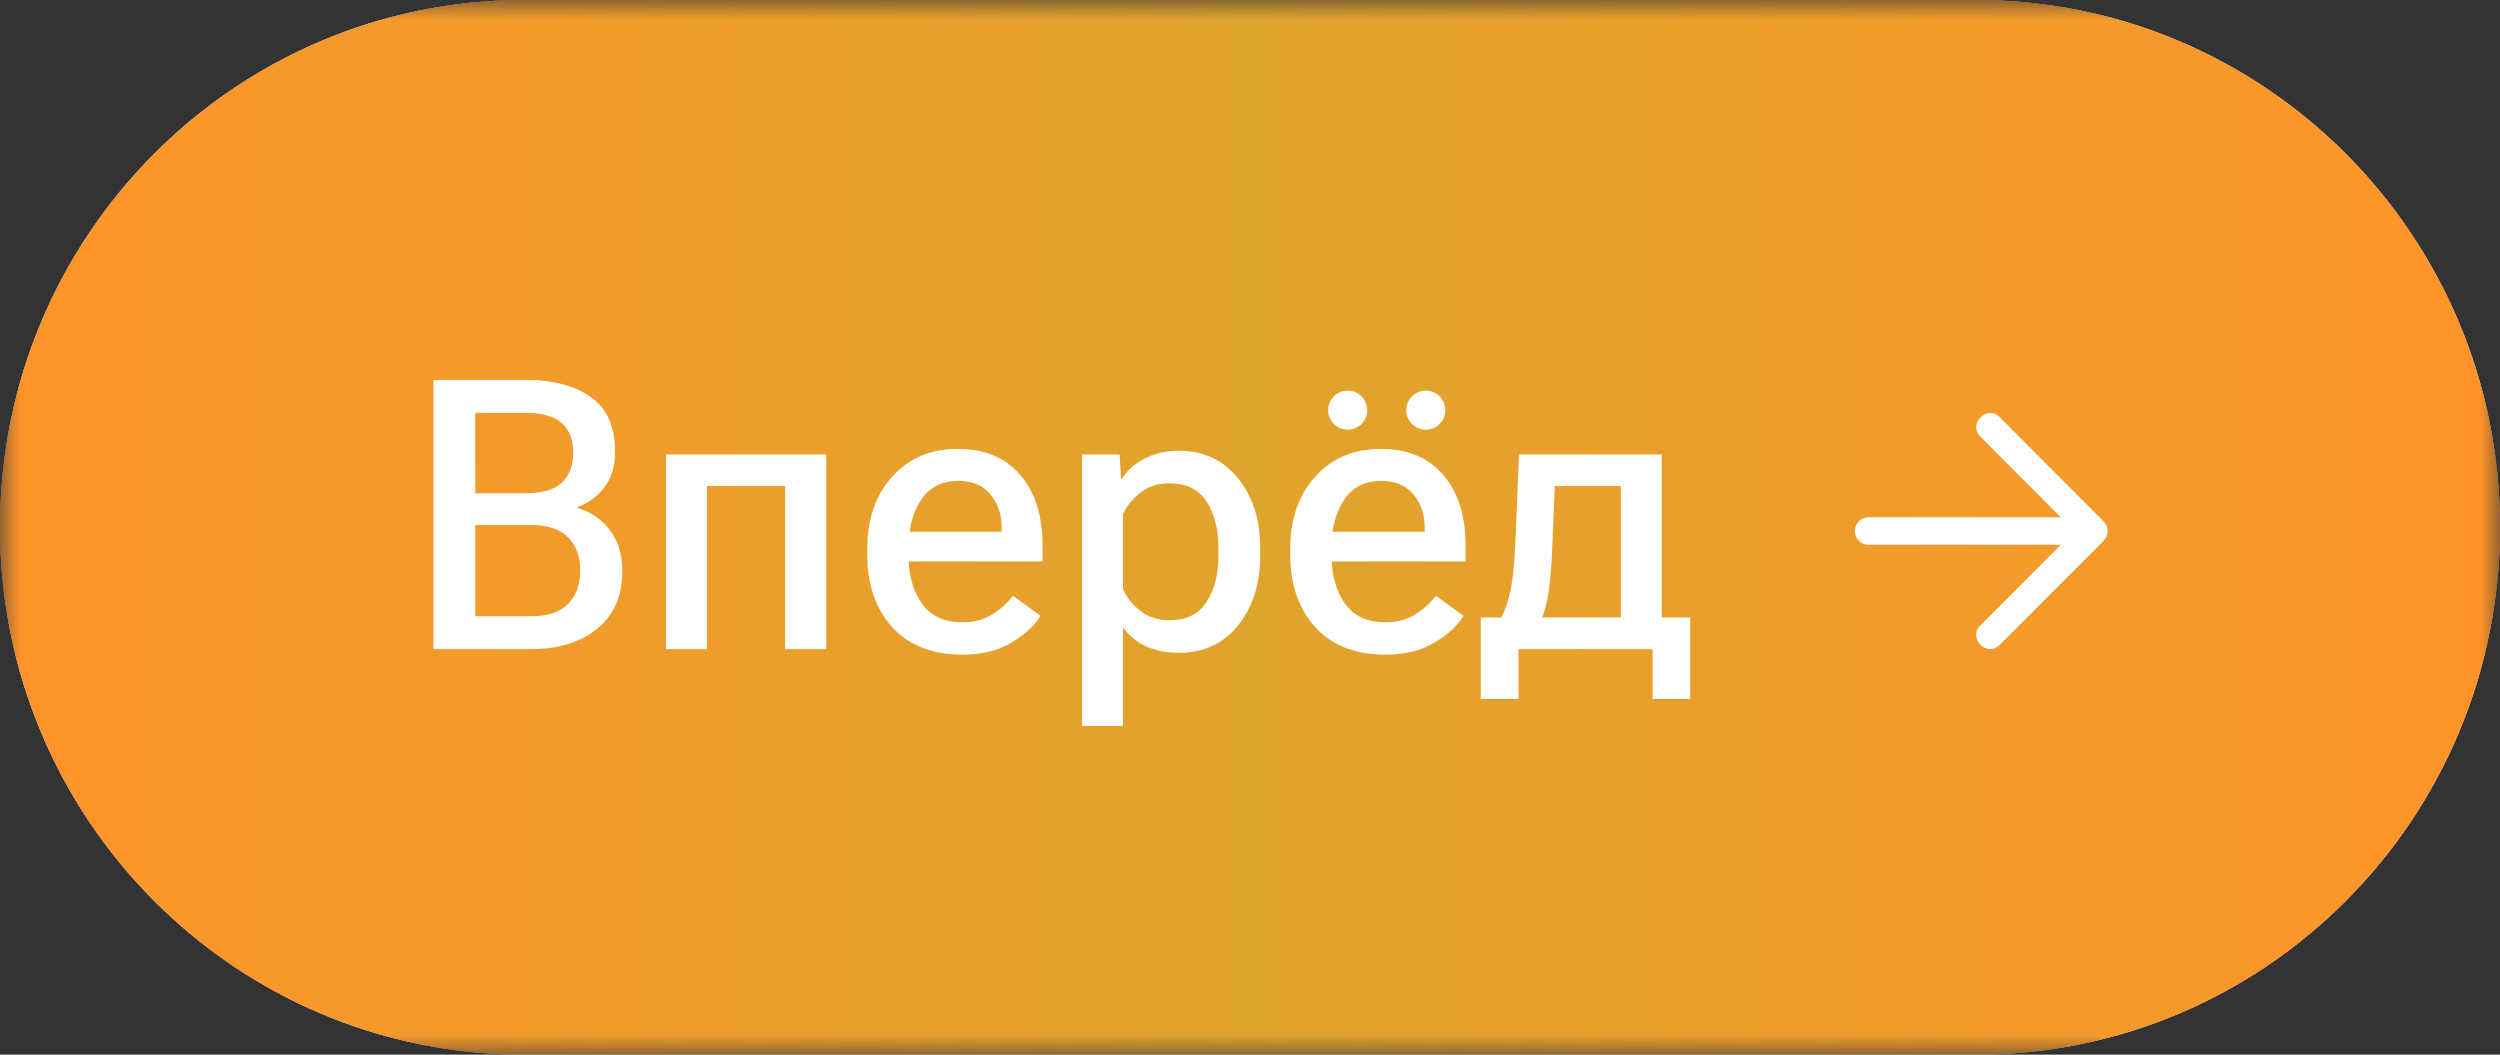 <?xml version="1.0" encoding="UTF-8"?> <svg xmlns="http://www.w3.org/2000/svg" width="64" height="27" viewBox="0 0 64 27" fill="none"><rect x="0" y="0" width="64" height="27" fill="#333333" stroke="none"/><g clip-path="url(#clip0_96_91)"><mask id="mask0_96_91" style="mask-type:luminance" maskUnits="userSpaceOnUse" x="0" y="0" width="64" height="27"><path d="M64 0H0V27H64V0Z" fill="white"></path></mask><g mask="url(#mask0_96_91)"><path d="M50.581 0H13.419C6.008 0 0 6.044 0 13.5C0 20.956 6.008 27 13.419 27H50.581C57.992 27 64 20.956 64 13.5C64 6.044 57.992 0 50.581 0Z" fill="white"></path><path d="M50.581 0H13.419C6.008 0 0 6.044 0 13.5C0 20.956 6.008 27 13.419 27H50.581C57.992 27 64 20.956 64 13.5C64 6.044 57.992 0 50.581 0Z" fill="url(#paint0_linear_96_91)"></path><path d="M50.581 0H13.419C6.008 0 0 6.044 0 13.5C0 20.956 6.008 27 13.419 27H50.581C57.992 27 64 20.956 64 13.5C64 6.044 57.992 0 50.581 0Z" fill="url(#paint1_linear_96_91)"></path><path d="M47.484 13.594C47.484 13.687 47.52 13.777 47.586 13.843C47.652 13.909 47.74 13.946 47.833 13.946H52.758L50.699 16.009C50.372 16.328 50.853 16.834 51.185 16.515C51.19 16.519 53.846 13.845 53.853 13.844C53.919 13.778 53.956 13.689 53.956 13.595C53.954 13.501 53.916 13.41 53.849 13.344L51.195 10.682C50.876 10.354 50.375 10.838 50.693 11.172C50.695 11.171 52.751 13.24 52.756 13.242H47.833C47.741 13.242 47.652 13.279 47.586 13.345C47.521 13.411 47.484 13.501 47.484 13.594ZM11.099 16.617V9.727H13.456C14.167 9.727 14.727 9.875 15.135 10.172C15.543 10.465 15.746 10.926 15.746 11.554C15.746 11.932 15.654 12.241 15.469 12.481C15.292 12.711 15.054 12.885 14.782 12.982V13.001C15.118 13.1 15.392 13.285 15.605 13.56C15.822 13.831 15.93 14.188 15.93 14.63C15.93 15.26 15.715 15.75 15.286 16.096C14.859 16.443 14.296 16.617 13.597 16.617H11.099ZM12.167 15.775H13.582C14.021 15.775 14.343 15.669 14.547 15.457C14.751 15.246 14.853 14.963 14.853 14.606C14.853 14.249 14.751 13.967 14.547 13.759C14.343 13.547 14.021 13.441 13.582 13.441H12.167V15.775ZM12.167 12.627H13.447C13.882 12.627 14.195 12.536 14.387 12.353C14.578 12.17 14.674 11.914 14.674 11.586C14.674 11.261 14.578 11.011 14.387 10.834C14.195 10.657 13.882 10.569 13.446 10.569H12.166L12.167 12.627ZM17.049 11.634H21.151V16.617H20.099V12.443H18.099V16.617H17.049V11.634ZM22.201 14.199V14.047C22.201 13.29 22.414 12.675 22.841 12.202C23.268 11.729 23.825 11.492 24.515 11.492C25.206 11.492 25.74 11.714 26.119 12.159C26.499 12.601 26.689 13.202 26.689 13.962V14.374H22.878V13.613H25.645V13.503C25.645 13.171 25.548 12.891 25.358 12.661C25.166 12.427 24.893 12.31 24.539 12.31C24.112 12.31 23.793 12.473 23.579 12.798C23.366 13.12 23.259 13.528 23.259 14.023V14.227C23.259 14.716 23.372 15.123 23.598 15.448C23.827 15.77 24.173 15.931 24.637 15.931C24.936 15.931 25.191 15.863 25.404 15.727C25.621 15.592 25.797 15.433 25.931 15.25L26.637 15.766C26.48 16.024 26.23 16.254 25.884 16.456C25.543 16.658 25.13 16.759 24.647 16.759C23.866 16.759 23.262 16.522 22.836 16.049C22.412 15.576 22.201 14.959 22.201 14.199ZM27.7 18.586V11.634H28.664L28.697 12.254H28.726C28.845 12.052 29.033 11.883 29.29 11.747C29.547 11.609 29.842 11.539 30.175 11.539C30.805 11.539 31.31 11.772 31.689 12.24C32.072 12.706 32.263 13.309 32.263 14.047V14.199C32.263 14.937 32.073 15.541 31.694 16.011C31.318 16.478 30.816 16.712 30.189 16.712C29.856 16.712 29.568 16.653 29.323 16.537C29.094 16.43 28.896 16.265 28.749 16.059V18.586H27.7ZM28.749 15.079C28.837 15.287 28.984 15.473 29.191 15.637C29.401 15.798 29.651 15.879 29.939 15.879C30.369 15.879 30.684 15.724 30.885 15.415C31.089 15.106 31.191 14.71 31.191 14.227V14.024C31.191 13.541 31.089 13.145 30.885 12.836C30.684 12.526 30.369 12.372 29.939 12.372C29.645 12.372 29.396 12.452 29.191 12.614C28.988 12.774 28.84 12.958 28.749 13.162V15.079ZM33.03 14.199V14.047C33.03 13.29 33.243 12.675 33.67 12.202C34.097 11.729 34.654 11.492 35.344 11.492C36.035 11.492 36.569 11.714 36.948 12.159C37.328 12.601 37.518 13.202 37.518 13.962V14.374H33.706V13.613H36.473V13.503C36.473 13.171 36.377 12.891 36.186 12.661C35.995 12.427 35.721 12.31 35.367 12.31C34.94 12.31 34.621 12.473 34.408 12.798C34.194 13.12 34.088 13.528 34.088 14.023V14.227C34.088 14.716 34.201 15.123 34.426 15.448C34.656 15.77 35.002 15.931 35.466 15.931C35.764 15.931 36.019 15.863 36.233 15.727C36.45 15.592 36.625 15.433 36.76 15.25L37.465 15.766C37.309 16.024 37.058 16.254 36.713 16.456C36.371 16.658 35.959 16.759 35.476 16.759C34.695 16.759 34.091 16.522 33.664 16.049C33.241 15.576 33.03 14.959 33.03 14.199ZM42.306 17.895V16.617H38.873V17.895H37.908V15.807H43.271V17.894L42.306 17.895ZM39.804 12.443L39.733 14.099C39.723 14.465 39.692 14.831 39.64 15.193C39.596 15.457 39.531 15.691 39.447 15.893H38.379C38.486 15.739 38.575 15.511 38.647 15.212C38.719 14.912 38.768 14.472 38.793 13.892L38.887 11.634H42.542V16.617H41.493V12.443L39.804 12.443Z" fill="white"></path><path d="M36.5 11C36.776 11 37 10.776 37 10.5C37 10.224 36.776 10 36.5 10C36.224 10 36 10.224 36 10.5C36 10.776 36.224 11 36.5 11Z" fill="white"></path><path d="M34.5 11C34.776 11 35 10.776 35 10.5C35 10.224 34.776 10 34.5 10C34.224 10 34 10.224 34 10.5C34 10.776 34.224 11 34.5 11Z" fill="white"></path></g></g><defs><linearGradient id="paint0_linear_96_91" x1="0" y1="13.5" x2="64" y2="13.5" gradientUnits="userSpaceOnUse"><stop stop-color="#C18679"></stop><stop offset="0.5" stop-color="#F7A38F"></stop><stop offset="1" stop-color="#C18679"></stop></linearGradient><linearGradient id="paint1_linear_96_91" x1="0" y1="13.5" x2="64" y2="13.5" gradientUnits="userSpaceOnUse"><stop stop-color="#FF942A"></stop><stop offset="0.5" stop-color="#DFA42C"></stop><stop offset="1" stop-color="#FF942A"></stop></linearGradient><clipPath id="clip0_96_91"><rect width="64" height="27" fill="white"></rect></clipPath></defs></svg> 